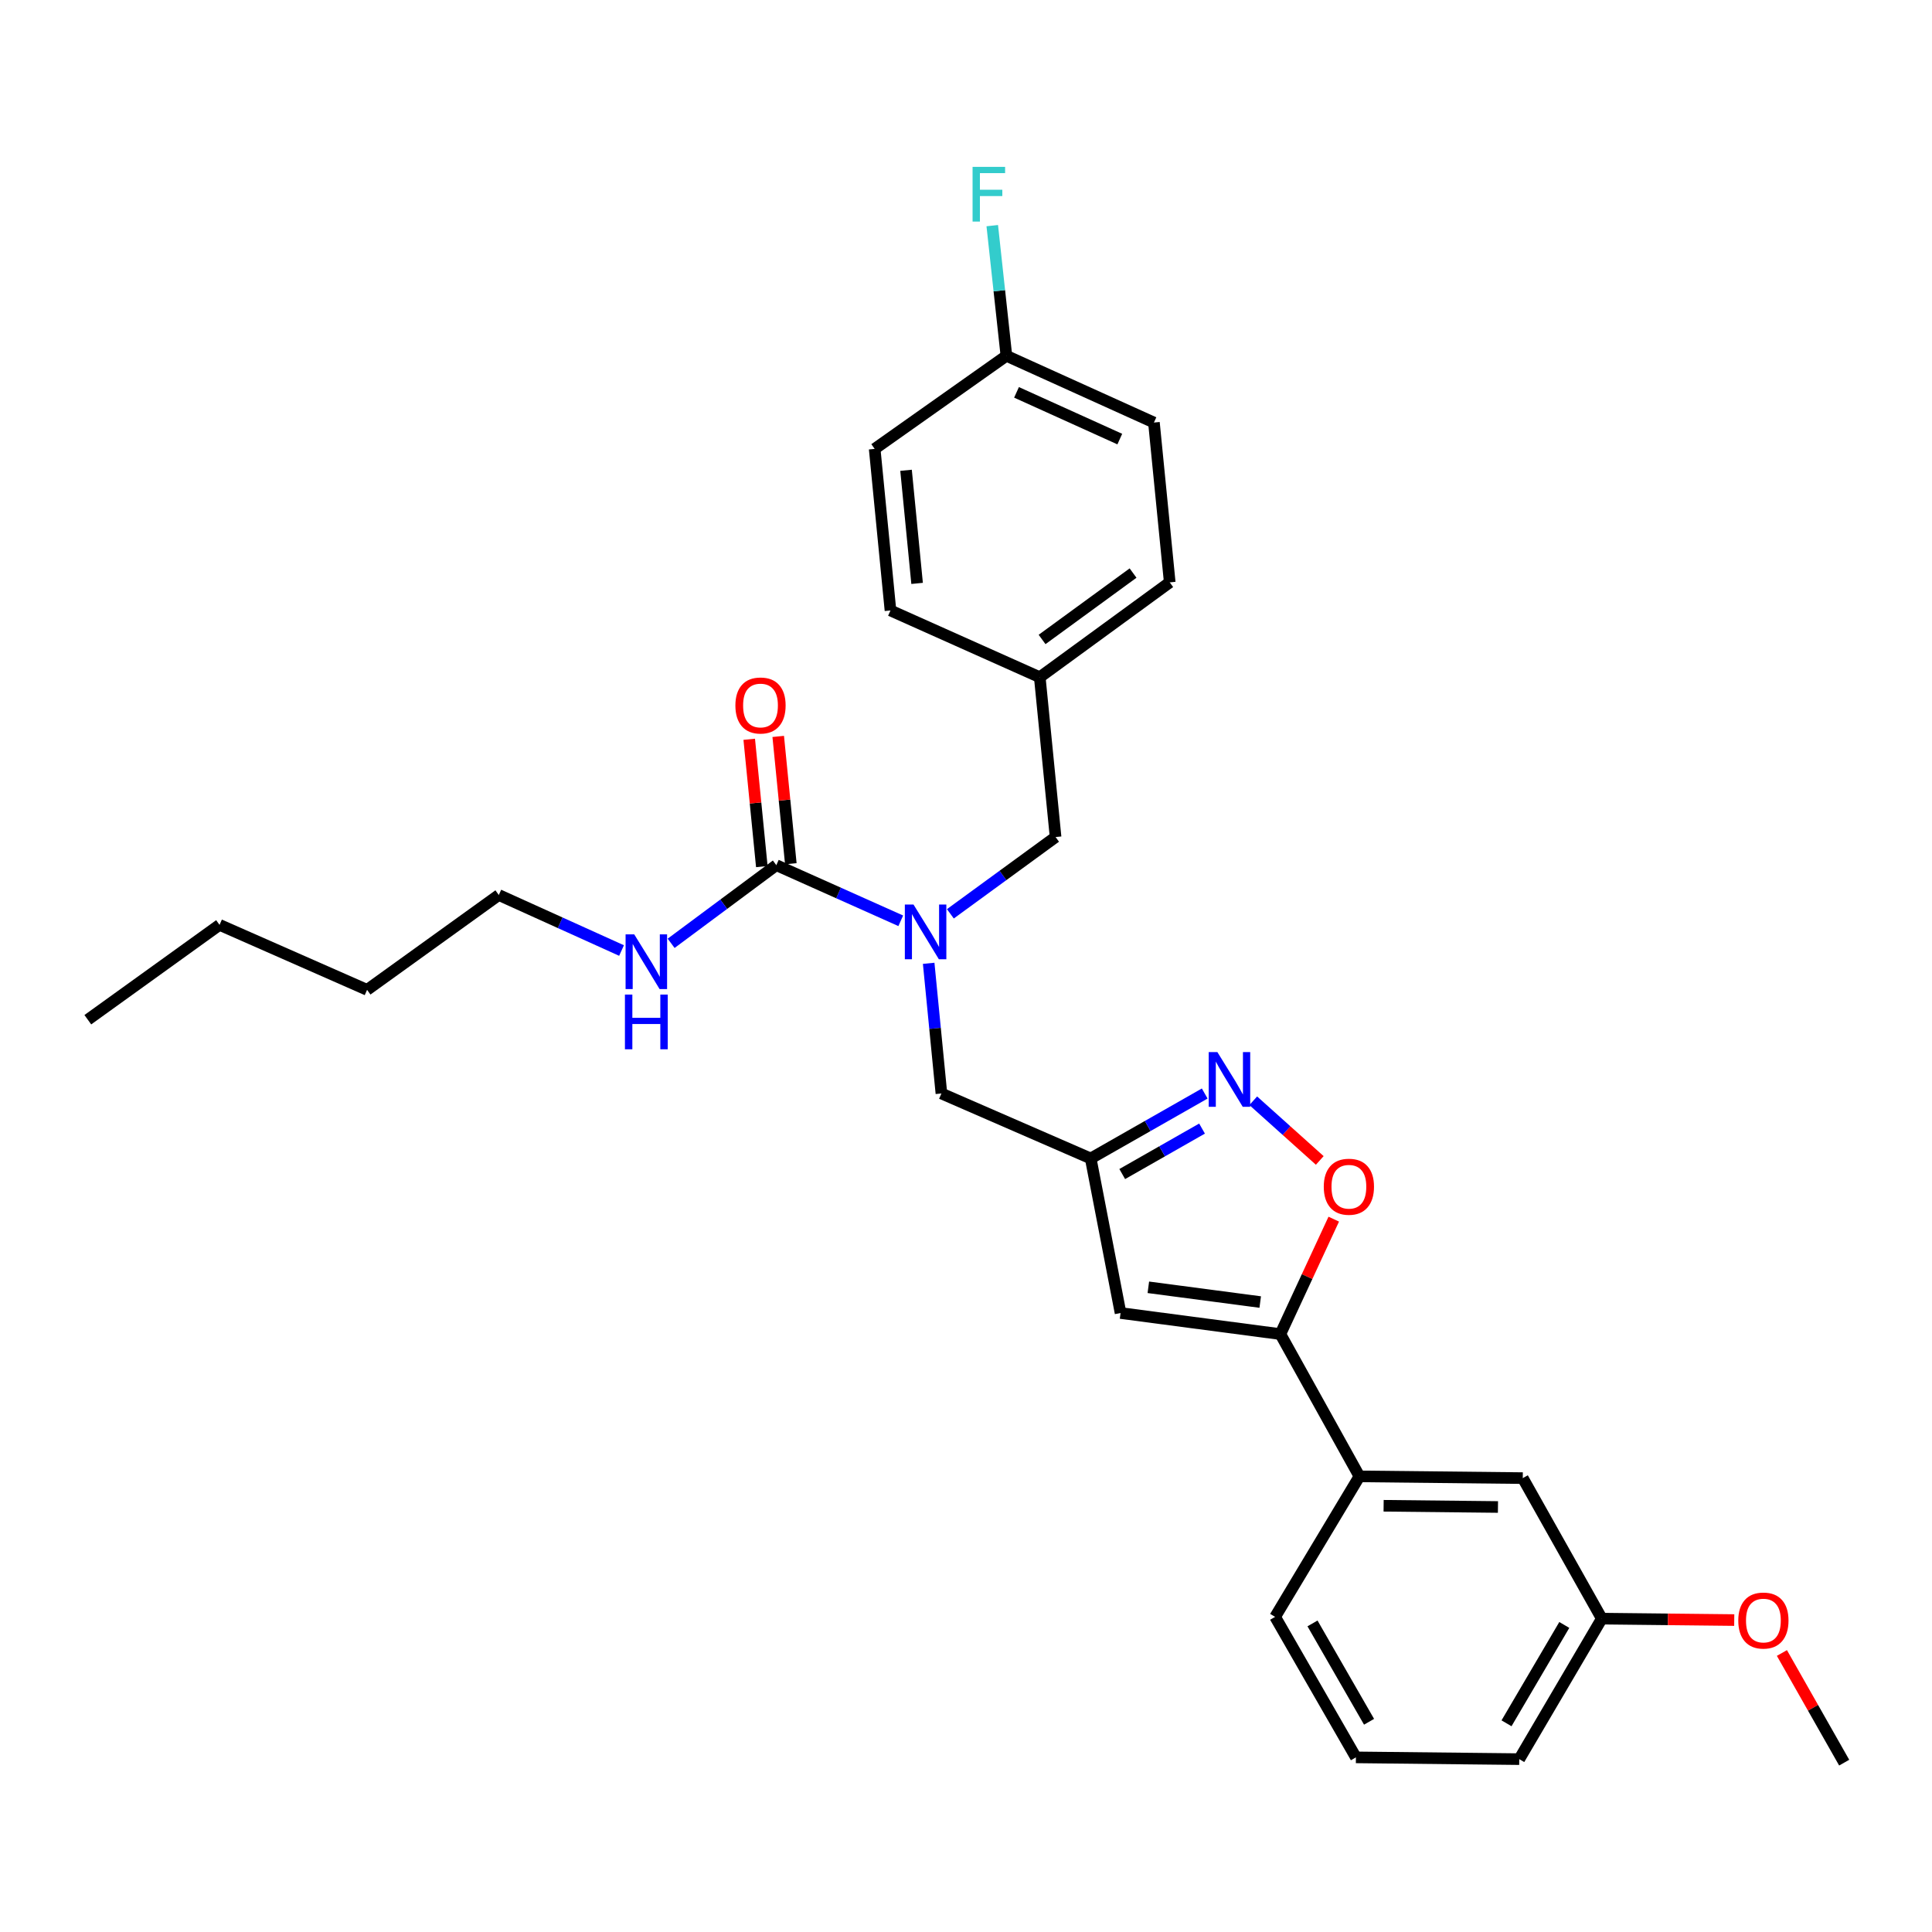 <?xml version='1.0' encoding='iso-8859-1'?>
<svg version='1.1' baseProfile='full'
              xmlns='http://www.w3.org/2000/svg'
                      xmlns:rdkit='http://www.rdkit.org/xml'
                      xmlns:xlink='http://www.w3.org/1999/xlink'
                  xml:space='preserve'
width='1000px' height='1000px' viewBox='0 0 1000 1000'>
<!-- END OF HEADER -->
<rect style='opacity:1.0;fill:#FFFFFF;stroke:none' width='1000' height='1000' x='0' y='0'> </rect>
<path class='bond-0' d='M 480.679,498.609 L 483.976,532.295' style='fill:none;fill-rule:evenodd;stroke:#0000FF;stroke-width:6px;stroke-linecap:butt;stroke-linejoin:miter;stroke-opacity:1' />
<path class='bond-0' d='M 483.976,532.295 L 487.273,565.982' style='fill:none;fill-rule:evenodd;stroke:#000000;stroke-width:6px;stroke-linecap:butt;stroke-linejoin:miter;stroke-opacity:1' />
<path class='bond-1' d='M 466.232,476.601 L 434.027,462.203' style='fill:none;fill-rule:evenodd;stroke:#0000FF;stroke-width:6px;stroke-linecap:butt;stroke-linejoin:miter;stroke-opacity:1' />
<path class='bond-1' d='M 434.027,462.203 L 401.822,447.804' style='fill:none;fill-rule:evenodd;stroke:#000000;stroke-width:6px;stroke-linecap:butt;stroke-linejoin:miter;stroke-opacity:1' />
<path class='bond-2' d='M 491.91,472.991 L 519.138,453.121' style='fill:none;fill-rule:evenodd;stroke:#0000FF;stroke-width:6px;stroke-linecap:butt;stroke-linejoin:miter;stroke-opacity:1' />
<path class='bond-2' d='M 519.138,453.121 L 546.366,433.251' style='fill:none;fill-rule:evenodd;stroke:#000000;stroke-width:6px;stroke-linecap:butt;stroke-linejoin:miter;stroke-opacity:1' />
<path class='bond-3' d='M 409.326,447.062 L 406.066,414.117' style='fill:none;fill-rule:evenodd;stroke:#000000;stroke-width:6px;stroke-linecap:butt;stroke-linejoin:miter;stroke-opacity:1' />
<path class='bond-3' d='M 406.066,414.117 L 402.806,381.172' style='fill:none;fill-rule:evenodd;stroke:#FF0000;stroke-width:6px;stroke-linecap:butt;stroke-linejoin:miter;stroke-opacity:1' />
<path class='bond-3' d='M 394.318,448.547 L 391.058,415.602' style='fill:none;fill-rule:evenodd;stroke:#000000;stroke-width:6px;stroke-linecap:butt;stroke-linejoin:miter;stroke-opacity:1' />
<path class='bond-3' d='M 391.058,415.602 L 387.798,382.657' style='fill:none;fill-rule:evenodd;stroke:#FF0000;stroke-width:6px;stroke-linecap:butt;stroke-linejoin:miter;stroke-opacity:1' />
<path class='bond-4' d='M 401.822,447.804 L 374.6,468.032' style='fill:none;fill-rule:evenodd;stroke:#000000;stroke-width:6px;stroke-linecap:butt;stroke-linejoin:miter;stroke-opacity:1' />
<path class='bond-4' d='M 374.6,468.032 L 347.379,488.26' style='fill:none;fill-rule:evenodd;stroke:#0000FF;stroke-width:6px;stroke-linecap:butt;stroke-linejoin:miter;stroke-opacity:1' />
<path class='bond-5' d='M 321.708,491.992 L 289.945,477.623' style='fill:none;fill-rule:evenodd;stroke:#0000FF;stroke-width:6px;stroke-linecap:butt;stroke-linejoin:miter;stroke-opacity:1' />
<path class='bond-5' d='M 289.945,477.623 L 258.182,463.254' style='fill:none;fill-rule:evenodd;stroke:#000000;stroke-width:6px;stroke-linecap:butt;stroke-linejoin:miter;stroke-opacity:1' />
<path class='bond-6' d='M 258.182,463.254 L 189.999,512.343' style='fill:none;fill-rule:evenodd;stroke:#000000;stroke-width:6px;stroke-linecap:butt;stroke-linejoin:miter;stroke-opacity:1' />
<path class='bond-7' d='M 189.999,512.343 L 113.638,478.712' style='fill:none;fill-rule:evenodd;stroke:#000000;stroke-width:6px;stroke-linecap:butt;stroke-linejoin:miter;stroke-opacity:1' />
<path class='bond-8' d='M 113.638,478.712 L 45.455,527.801' style='fill:none;fill-rule:evenodd;stroke:#000000;stroke-width:6px;stroke-linecap:butt;stroke-linejoin:miter;stroke-opacity:1' />
<path class='bond-9' d='M 597.273,218.713 L 520.913,184.161' style='fill:none;fill-rule:evenodd;stroke:#000000;stroke-width:6px;stroke-linecap:butt;stroke-linejoin:miter;stroke-opacity:1' />
<path class='bond-9' d='M 579.602,227.271 L 526.149,203.084' style='fill:none;fill-rule:evenodd;stroke:#000000;stroke-width:6px;stroke-linecap:butt;stroke-linejoin:miter;stroke-opacity:1' />
<path class='bond-10' d='M 597.273,218.713 L 605.451,301.433' style='fill:none;fill-rule:evenodd;stroke:#000000;stroke-width:6px;stroke-linecap:butt;stroke-linejoin:miter;stroke-opacity:1' />
<path class='bond-11' d='M 487.273,565.982 L 564.547,599.621' style='fill:none;fill-rule:evenodd;stroke:#000000;stroke-width:6px;stroke-linecap:butt;stroke-linejoin:miter;stroke-opacity:1' />
<path class='bond-12' d='M 520.913,184.161 L 452.729,232.345' style='fill:none;fill-rule:evenodd;stroke:#000000;stroke-width:6px;stroke-linecap:butt;stroke-linejoin:miter;stroke-opacity:1' />
<path class='bond-13' d='M 520.913,184.161 L 517.251,150.476' style='fill:none;fill-rule:evenodd;stroke:#000000;stroke-width:6px;stroke-linecap:butt;stroke-linejoin:miter;stroke-opacity:1' />
<path class='bond-13' d='M 517.251,150.476 L 513.59,116.791' style='fill:none;fill-rule:evenodd;stroke:#33CCCC;stroke-width:6px;stroke-linecap:butt;stroke-linejoin:miter;stroke-opacity:1' />
<path class='bond-14' d='M 690.352,631.031 L 676.539,660.779' style='fill:none;fill-rule:evenodd;stroke:#FF0000;stroke-width:6px;stroke-linecap:butt;stroke-linejoin:miter;stroke-opacity:1' />
<path class='bond-14' d='M 676.539,660.779 L 662.725,690.527' style='fill:none;fill-rule:evenodd;stroke:#000000;stroke-width:6px;stroke-linecap:butt;stroke-linejoin:miter;stroke-opacity:1' />
<path class='bond-15' d='M 683.107,600.641 L 665.892,585.197' style='fill:none;fill-rule:evenodd;stroke:#FF0000;stroke-width:6px;stroke-linecap:butt;stroke-linejoin:miter;stroke-opacity:1' />
<path class='bond-15' d='M 665.892,585.197 L 648.677,569.753' style='fill:none;fill-rule:evenodd;stroke:#0000FF;stroke-width:6px;stroke-linecap:butt;stroke-linejoin:miter;stroke-opacity:1' />
<path class='bond-16' d='M 662.725,690.527 L 579.997,679.618' style='fill:none;fill-rule:evenodd;stroke:#000000;stroke-width:6px;stroke-linecap:butt;stroke-linejoin:miter;stroke-opacity:1' />
<path class='bond-16' d='M 652.288,673.939 L 594.378,666.303' style='fill:none;fill-rule:evenodd;stroke:#000000;stroke-width:6px;stroke-linecap:butt;stroke-linejoin:miter;stroke-opacity:1' />
<path class='bond-17' d='M 662.725,690.527 L 703.637,764.165' style='fill:none;fill-rule:evenodd;stroke:#000000;stroke-width:6px;stroke-linecap:butt;stroke-linejoin:miter;stroke-opacity:1' />
<path class='bond-18' d='M 579.997,679.618 L 564.547,599.621' style='fill:none;fill-rule:evenodd;stroke:#000000;stroke-width:6px;stroke-linecap:butt;stroke-linejoin:miter;stroke-opacity:1' />
<path class='bond-19' d='M 564.547,599.621 L 594.054,582.813' style='fill:none;fill-rule:evenodd;stroke:#000000;stroke-width:6px;stroke-linecap:butt;stroke-linejoin:miter;stroke-opacity:1' />
<path class='bond-19' d='M 594.054,582.813 L 623.561,566.004' style='fill:none;fill-rule:evenodd;stroke:#0000FF;stroke-width:6px;stroke-linecap:butt;stroke-linejoin:miter;stroke-opacity:1' />
<path class='bond-19' d='M 580.864,607.683 L 601.519,595.917' style='fill:none;fill-rule:evenodd;stroke:#000000;stroke-width:6px;stroke-linecap:butt;stroke-linejoin:miter;stroke-opacity:1' />
<path class='bond-19' d='M 601.519,595.917 L 622.173,584.151' style='fill:none;fill-rule:evenodd;stroke:#0000FF;stroke-width:6px;stroke-linecap:butt;stroke-linejoin:miter;stroke-opacity:1' />
<path class='bond-20' d='M 829.087,837.802 L 786.366,910.527' style='fill:none;fill-rule:evenodd;stroke:#000000;stroke-width:6px;stroke-linecap:butt;stroke-linejoin:miter;stroke-opacity:1' />
<path class='bond-20' d='M 809.675,841.072 L 779.77,891.98' style='fill:none;fill-rule:evenodd;stroke:#000000;stroke-width:6px;stroke-linecap:butt;stroke-linejoin:miter;stroke-opacity:1' />
<path class='bond-21' d='M 829.087,837.802 L 788.184,765.069' style='fill:none;fill-rule:evenodd;stroke:#000000;stroke-width:6px;stroke-linecap:butt;stroke-linejoin:miter;stroke-opacity:1' />
<path class='bond-22' d='M 829.087,837.802 L 863.362,838.173' style='fill:none;fill-rule:evenodd;stroke:#000000;stroke-width:6px;stroke-linecap:butt;stroke-linejoin:miter;stroke-opacity:1' />
<path class='bond-22' d='M 863.362,838.173 L 897.638,838.544' style='fill:none;fill-rule:evenodd;stroke:#FF0000;stroke-width:6px;stroke-linecap:butt;stroke-linejoin:miter;stroke-opacity:1' />
<path class='bond-23' d='M 786.366,910.527 L 701.819,909.614' style='fill:none;fill-rule:evenodd;stroke:#000000;stroke-width:6px;stroke-linecap:butt;stroke-linejoin:miter;stroke-opacity:1' />
<path class='bond-24' d='M 701.819,909.614 L 660.002,836.889' style='fill:none;fill-rule:evenodd;stroke:#000000;stroke-width:6px;stroke-linecap:butt;stroke-linejoin:miter;stroke-opacity:1' />
<path class='bond-24' d='M 708.621,891.188 L 679.349,840.28' style='fill:none;fill-rule:evenodd;stroke:#000000;stroke-width:6px;stroke-linecap:butt;stroke-linejoin:miter;stroke-opacity:1' />
<path class='bond-25' d='M 660.002,836.889 L 703.637,764.165' style='fill:none;fill-rule:evenodd;stroke:#000000;stroke-width:6px;stroke-linecap:butt;stroke-linejoin:miter;stroke-opacity:1' />
<path class='bond-26' d='M 703.637,764.165 L 788.184,765.069' style='fill:none;fill-rule:evenodd;stroke:#000000;stroke-width:6px;stroke-linecap:butt;stroke-linejoin:miter;stroke-opacity:1' />
<path class='bond-26' d='M 716.158,779.381 L 775.34,780.014' style='fill:none;fill-rule:evenodd;stroke:#000000;stroke-width:6px;stroke-linecap:butt;stroke-linejoin:miter;stroke-opacity:1' />
<path class='bond-27' d='M 922.313,855.584 L 938.429,883.965' style='fill:none;fill-rule:evenodd;stroke:#FF0000;stroke-width:6px;stroke-linecap:butt;stroke-linejoin:miter;stroke-opacity:1' />
<path class='bond-27' d='M 938.429,883.965 L 954.545,912.345' style='fill:none;fill-rule:evenodd;stroke:#000000;stroke-width:6px;stroke-linecap:butt;stroke-linejoin:miter;stroke-opacity:1' />
<path class='bond-28' d='M 452.729,232.345 L 460.906,315.978' style='fill:none;fill-rule:evenodd;stroke:#000000;stroke-width:6px;stroke-linecap:butt;stroke-linejoin:miter;stroke-opacity:1' />
<path class='bond-28' d='M 468.965,243.423 L 474.689,301.966' style='fill:none;fill-rule:evenodd;stroke:#000000;stroke-width:6px;stroke-linecap:butt;stroke-linejoin:miter;stroke-opacity:1' />
<path class='bond-29' d='M 460.906,315.978 L 538.18,350.531' style='fill:none;fill-rule:evenodd;stroke:#000000;stroke-width:6px;stroke-linecap:butt;stroke-linejoin:miter;stroke-opacity:1' />
<path class='bond-30' d='M 538.18,350.531 L 605.451,301.433' style='fill:none;fill-rule:evenodd;stroke:#000000;stroke-width:6px;stroke-linecap:butt;stroke-linejoin:miter;stroke-opacity:1' />
<path class='bond-30' d='M 539.38,330.985 L 586.469,296.616' style='fill:none;fill-rule:evenodd;stroke:#000000;stroke-width:6px;stroke-linecap:butt;stroke-linejoin:miter;stroke-opacity:1' />
<path class='bond-31' d='M 538.18,350.531 L 546.366,433.251' style='fill:none;fill-rule:evenodd;stroke:#000000;stroke-width:6px;stroke-linecap:butt;stroke-linejoin:miter;stroke-opacity:1' />
<path  class='atom-0' d='M 472.827 468.188
L 482.107 483.188
Q 483.027 484.668, 484.507 487.348
Q 485.987 490.028, 486.067 490.188
L 486.067 468.188
L 489.827 468.188
L 489.827 496.508
L 485.947 496.508
L 475.987 480.108
Q 474.827 478.188, 473.587 475.988
Q 472.387 473.788, 472.027 473.108
L 472.027 496.508
L 468.347 496.508
L 468.347 468.188
L 472.827 468.188
' fill='#0000FF'/>
<path  class='atom-2' d='M 380.636 365.156
Q 380.636 358.356, 383.996 354.556
Q 387.356 350.756, 393.636 350.756
Q 399.916 350.756, 403.276 354.556
Q 406.636 358.356, 406.636 365.156
Q 406.636 372.036, 403.236 375.956
Q 399.836 379.836, 393.636 379.836
Q 387.396 379.836, 383.996 375.956
Q 380.636 372.076, 380.636 365.156
M 393.636 376.636
Q 397.956 376.636, 400.276 373.756
Q 402.636 370.836, 402.636 365.156
Q 402.636 359.596, 400.276 356.796
Q 397.956 353.956, 393.636 353.956
Q 389.316 353.956, 386.956 356.756
Q 384.636 359.556, 384.636 365.156
Q 384.636 370.876, 386.956 373.756
Q 389.316 376.636, 393.636 376.636
' fill='#FF0000'/>
<path  class='atom-3' d='M 328.283 483.638
L 337.563 498.638
Q 338.483 500.118, 339.963 502.798
Q 341.443 505.478, 341.523 505.638
L 341.523 483.638
L 345.283 483.638
L 345.283 511.958
L 341.403 511.958
L 331.443 495.558
Q 330.283 493.638, 329.043 491.438
Q 327.843 489.238, 327.483 488.558
L 327.483 511.958
L 323.803 511.958
L 323.803 483.638
L 328.283 483.638
' fill='#0000FF'/>
<path  class='atom-3' d='M 323.463 514.79
L 327.303 514.79
L 327.303 526.83
L 341.783 526.83
L 341.783 514.79
L 345.623 514.79
L 345.623 543.11
L 341.783 543.11
L 341.783 530.03
L 327.303 530.03
L 327.303 543.11
L 323.463 543.11
L 323.463 514.79
' fill='#0000FF'/>
<path  class='atom-10' d='M 685.183 614.246
Q 685.183 607.446, 688.543 603.646
Q 691.903 599.846, 698.183 599.846
Q 704.463 599.846, 707.823 603.646
Q 711.183 607.446, 711.183 614.246
Q 711.183 621.126, 707.783 625.046
Q 704.383 628.926, 698.183 628.926
Q 691.943 628.926, 688.543 625.046
Q 685.183 621.166, 685.183 614.246
M 698.183 625.726
Q 702.503 625.726, 704.823 622.846
Q 707.183 619.926, 707.183 614.246
Q 707.183 608.686, 704.823 605.886
Q 702.503 603.046, 698.183 603.046
Q 693.863 603.046, 691.503 605.846
Q 689.183 608.646, 689.183 614.246
Q 689.183 619.966, 691.503 622.846
Q 693.863 625.726, 698.183 625.726
' fill='#FF0000'/>
<path  class='atom-14' d='M 630.107 544.549
L 639.387 559.549
Q 640.307 561.029, 641.787 563.709
Q 643.267 566.389, 643.347 566.549
L 643.347 544.549
L 647.107 544.549
L 647.107 572.869
L 643.227 572.869
L 633.267 556.469
Q 632.107 554.549, 630.867 552.349
Q 629.667 550.149, 629.307 549.469
L 629.307 572.869
L 625.627 572.869
L 625.627 544.549
L 630.107 544.549
' fill='#0000FF'/>
<path  class='atom-21' d='M 899.729 838.787
Q 899.729 831.987, 903.089 828.187
Q 906.449 824.387, 912.729 824.387
Q 919.009 824.387, 922.369 828.187
Q 925.729 831.987, 925.729 838.787
Q 925.729 845.667, 922.329 849.587
Q 918.929 853.467, 912.729 853.467
Q 906.489 853.467, 903.089 849.587
Q 899.729 845.707, 899.729 838.787
M 912.729 850.267
Q 917.049 850.267, 919.369 847.387
Q 921.729 844.467, 921.729 838.787
Q 921.729 833.227, 919.369 830.427
Q 917.049 827.587, 912.729 827.587
Q 908.409 827.587, 906.049 830.387
Q 903.729 833.187, 903.729 838.787
Q 903.729 844.507, 906.049 847.387
Q 908.409 850.267, 912.729 850.267
' fill='#FF0000'/>
<path  class='atom-28' d='M 503.402 86.368
L 520.242 86.368
L 520.242 89.608
L 507.202 89.608
L 507.202 98.208
L 518.802 98.208
L 518.802 101.488
L 507.202 101.488
L 507.202 114.688
L 503.402 114.688
L 503.402 86.368
' fill='#33CCCC'/>
</svg>
